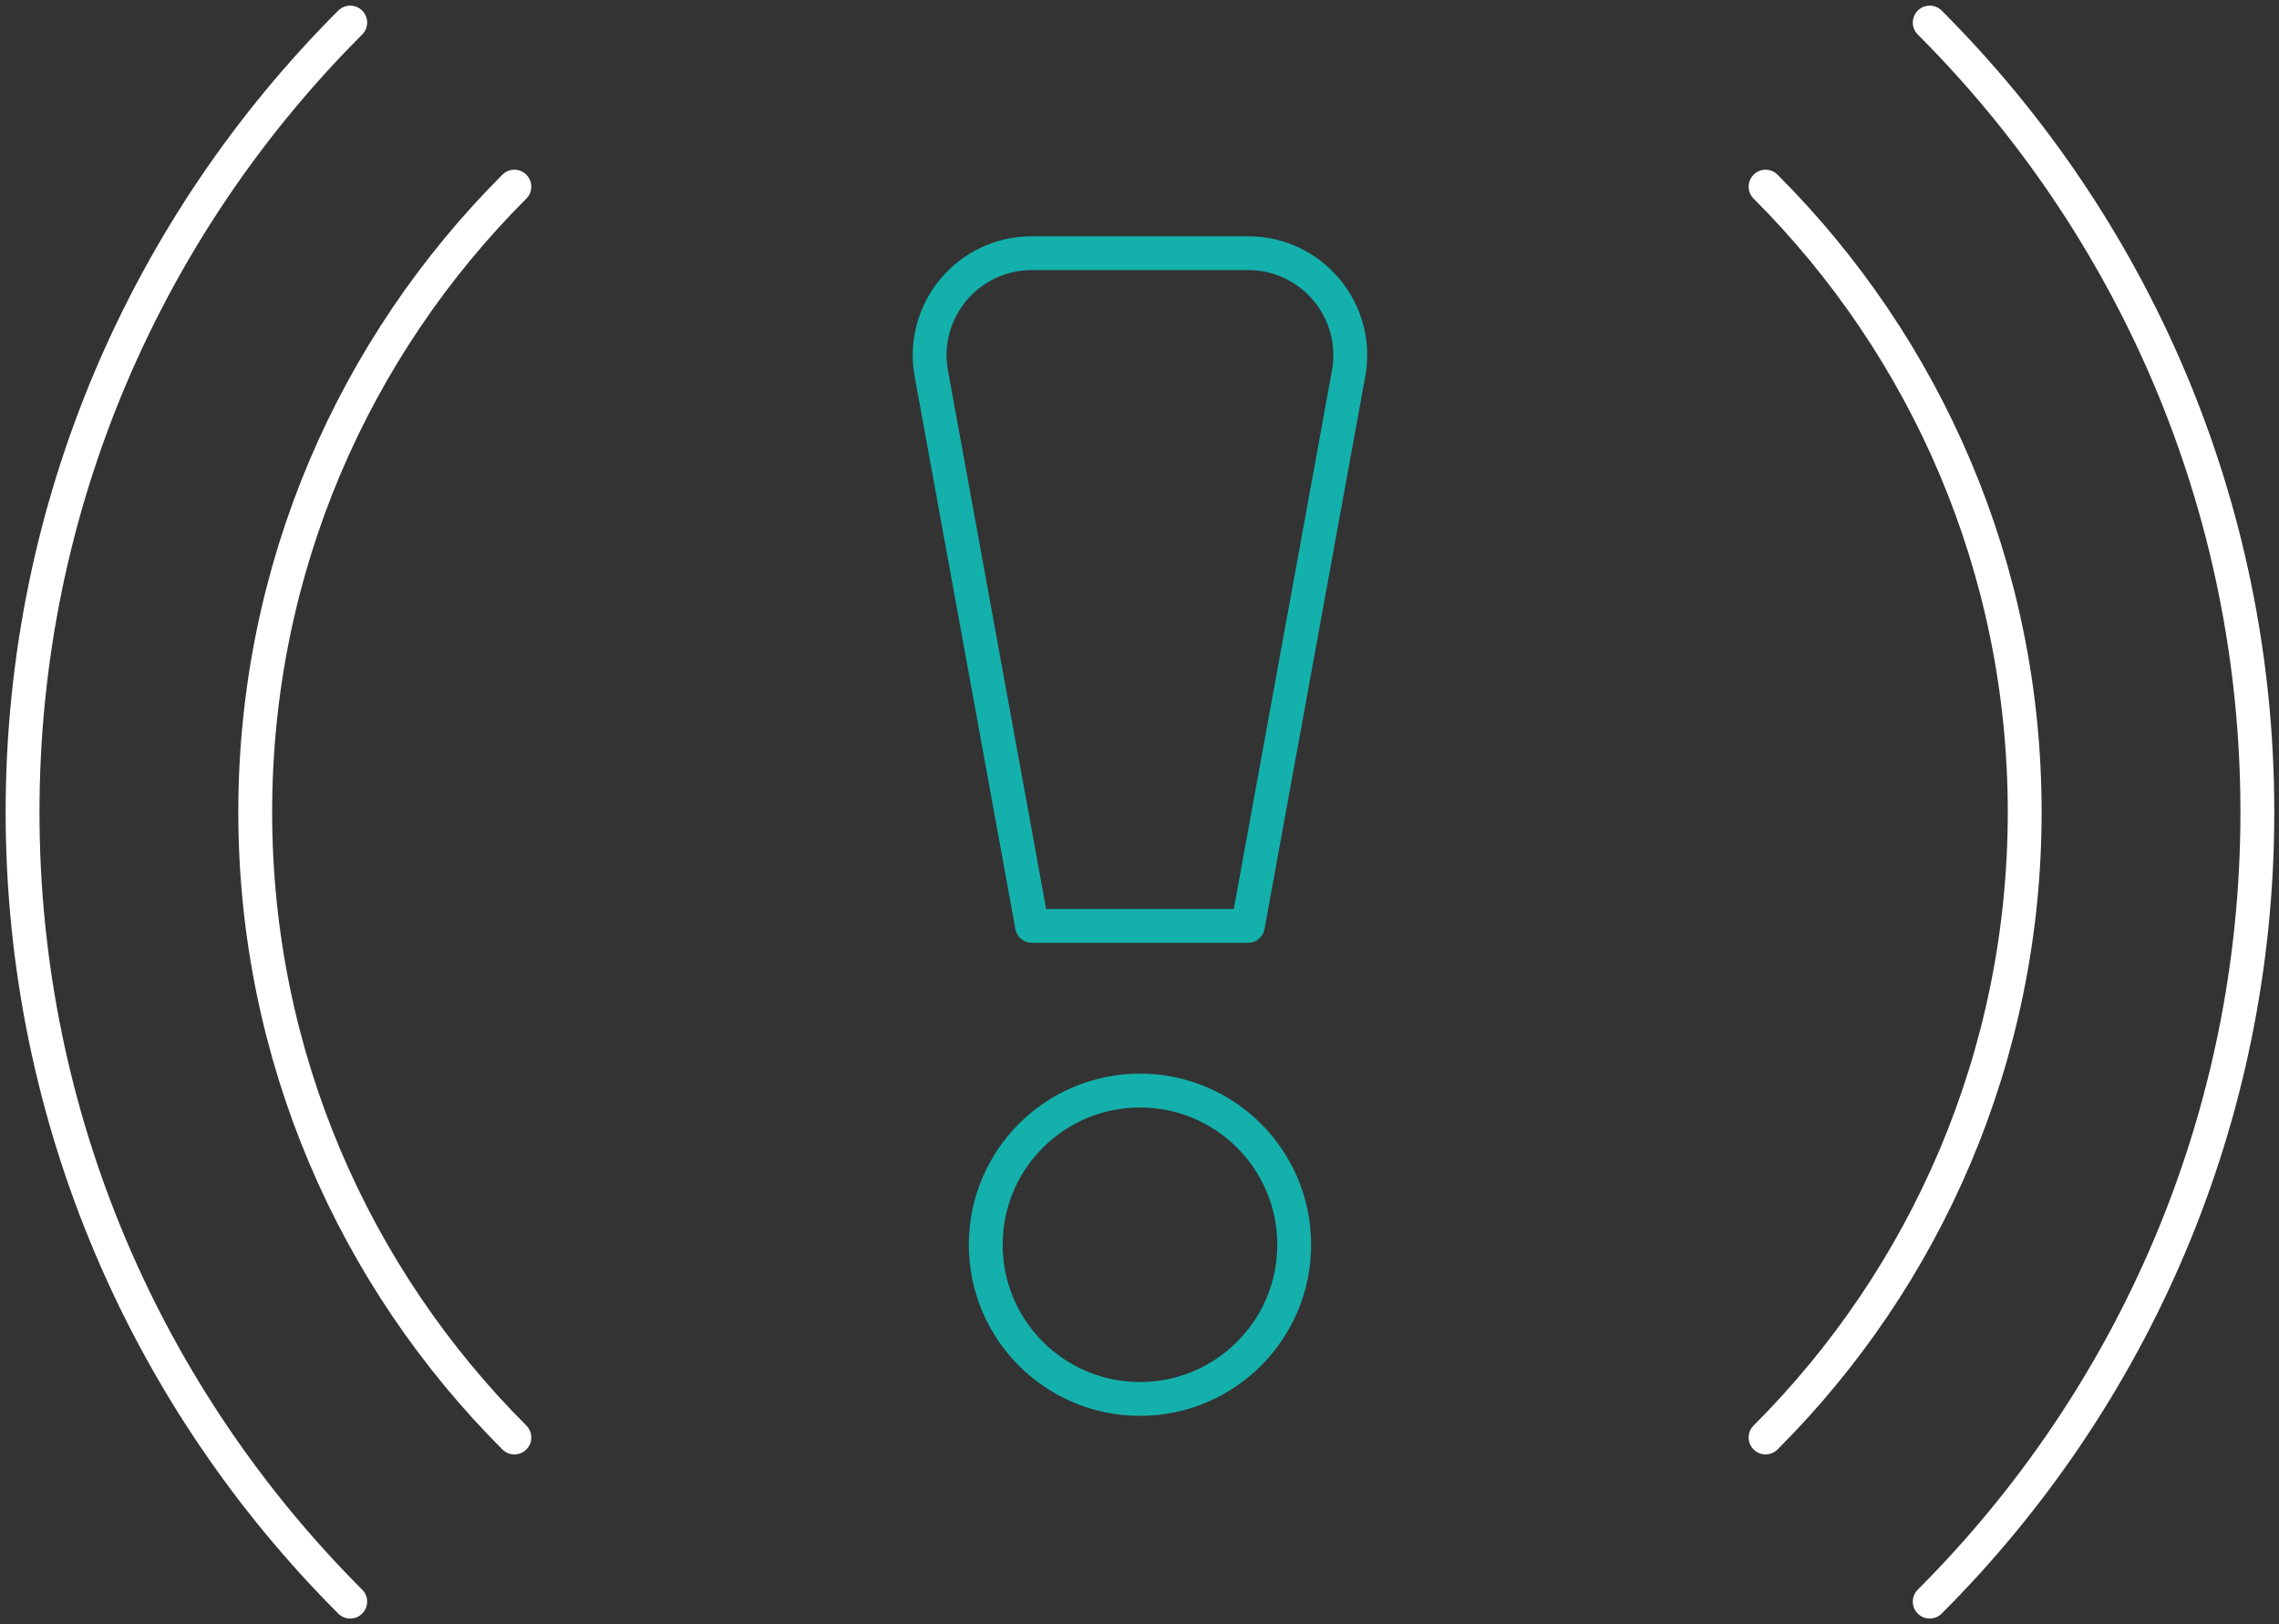 <?xml version="1.0" encoding="UTF-8"?> <svg xmlns="http://www.w3.org/2000/svg" width="101" height="72" viewBox="0 0 101 72" fill="none"><rect x="0" y="0" width="101" height="72" fill="#333333" stroke="none"/><path d="M85.521 1C94.488 9.967 100.041 22.347 100.041 36C100.041 49.653 94.488 62.033 85.521 71" stroke="white" stroke-width="1.5" stroke-linecap="round" stroke-linejoin="round"></path><path d="M15.521 71C6.554 62.033 1 49.653 1 36C1 22.347 6.554 9.967 15.521 1" stroke="white" stroke-width="1.5" stroke-linecap="round" stroke-linejoin="round"></path><path d="M22.796 63.725C15.7 56.63 11.311 46.827 11.311 36C11.311 25.172 15.7 15.37 22.796 8.274" stroke="white" stroke-width="1.5" stroke-linecap="round" stroke-linejoin="round"></path><path d="M78.246 8.274C85.342 15.37 89.73 25.172 89.73 36C89.73 46.827 85.342 56.63 78.246 63.725" stroke="white" stroke-width="1.5" stroke-linecap="round" stroke-linejoin="round"></path><path d="M50.521 62.015C54.296 62.015 57.356 58.955 57.356 55.18C57.356 51.405 54.296 48.345 50.521 48.345C46.746 48.345 43.686 51.405 43.686 55.18C43.686 58.955 46.746 62.015 50.521 62.015Z" stroke="#14B0AB" stroke-width="1.5" stroke-linecap="round" stroke-linejoin="round"></path><path d="M55.304 41.047H45.737L41.274 16.558C40.768 13.781 42.901 11.224 45.723 11.224H55.318C58.14 11.224 60.273 13.781 59.767 16.558L55.304 41.047Z" stroke="#14B0AB" stroke-width="1.5" stroke-linecap="round" stroke-linejoin="round"></path></svg> 